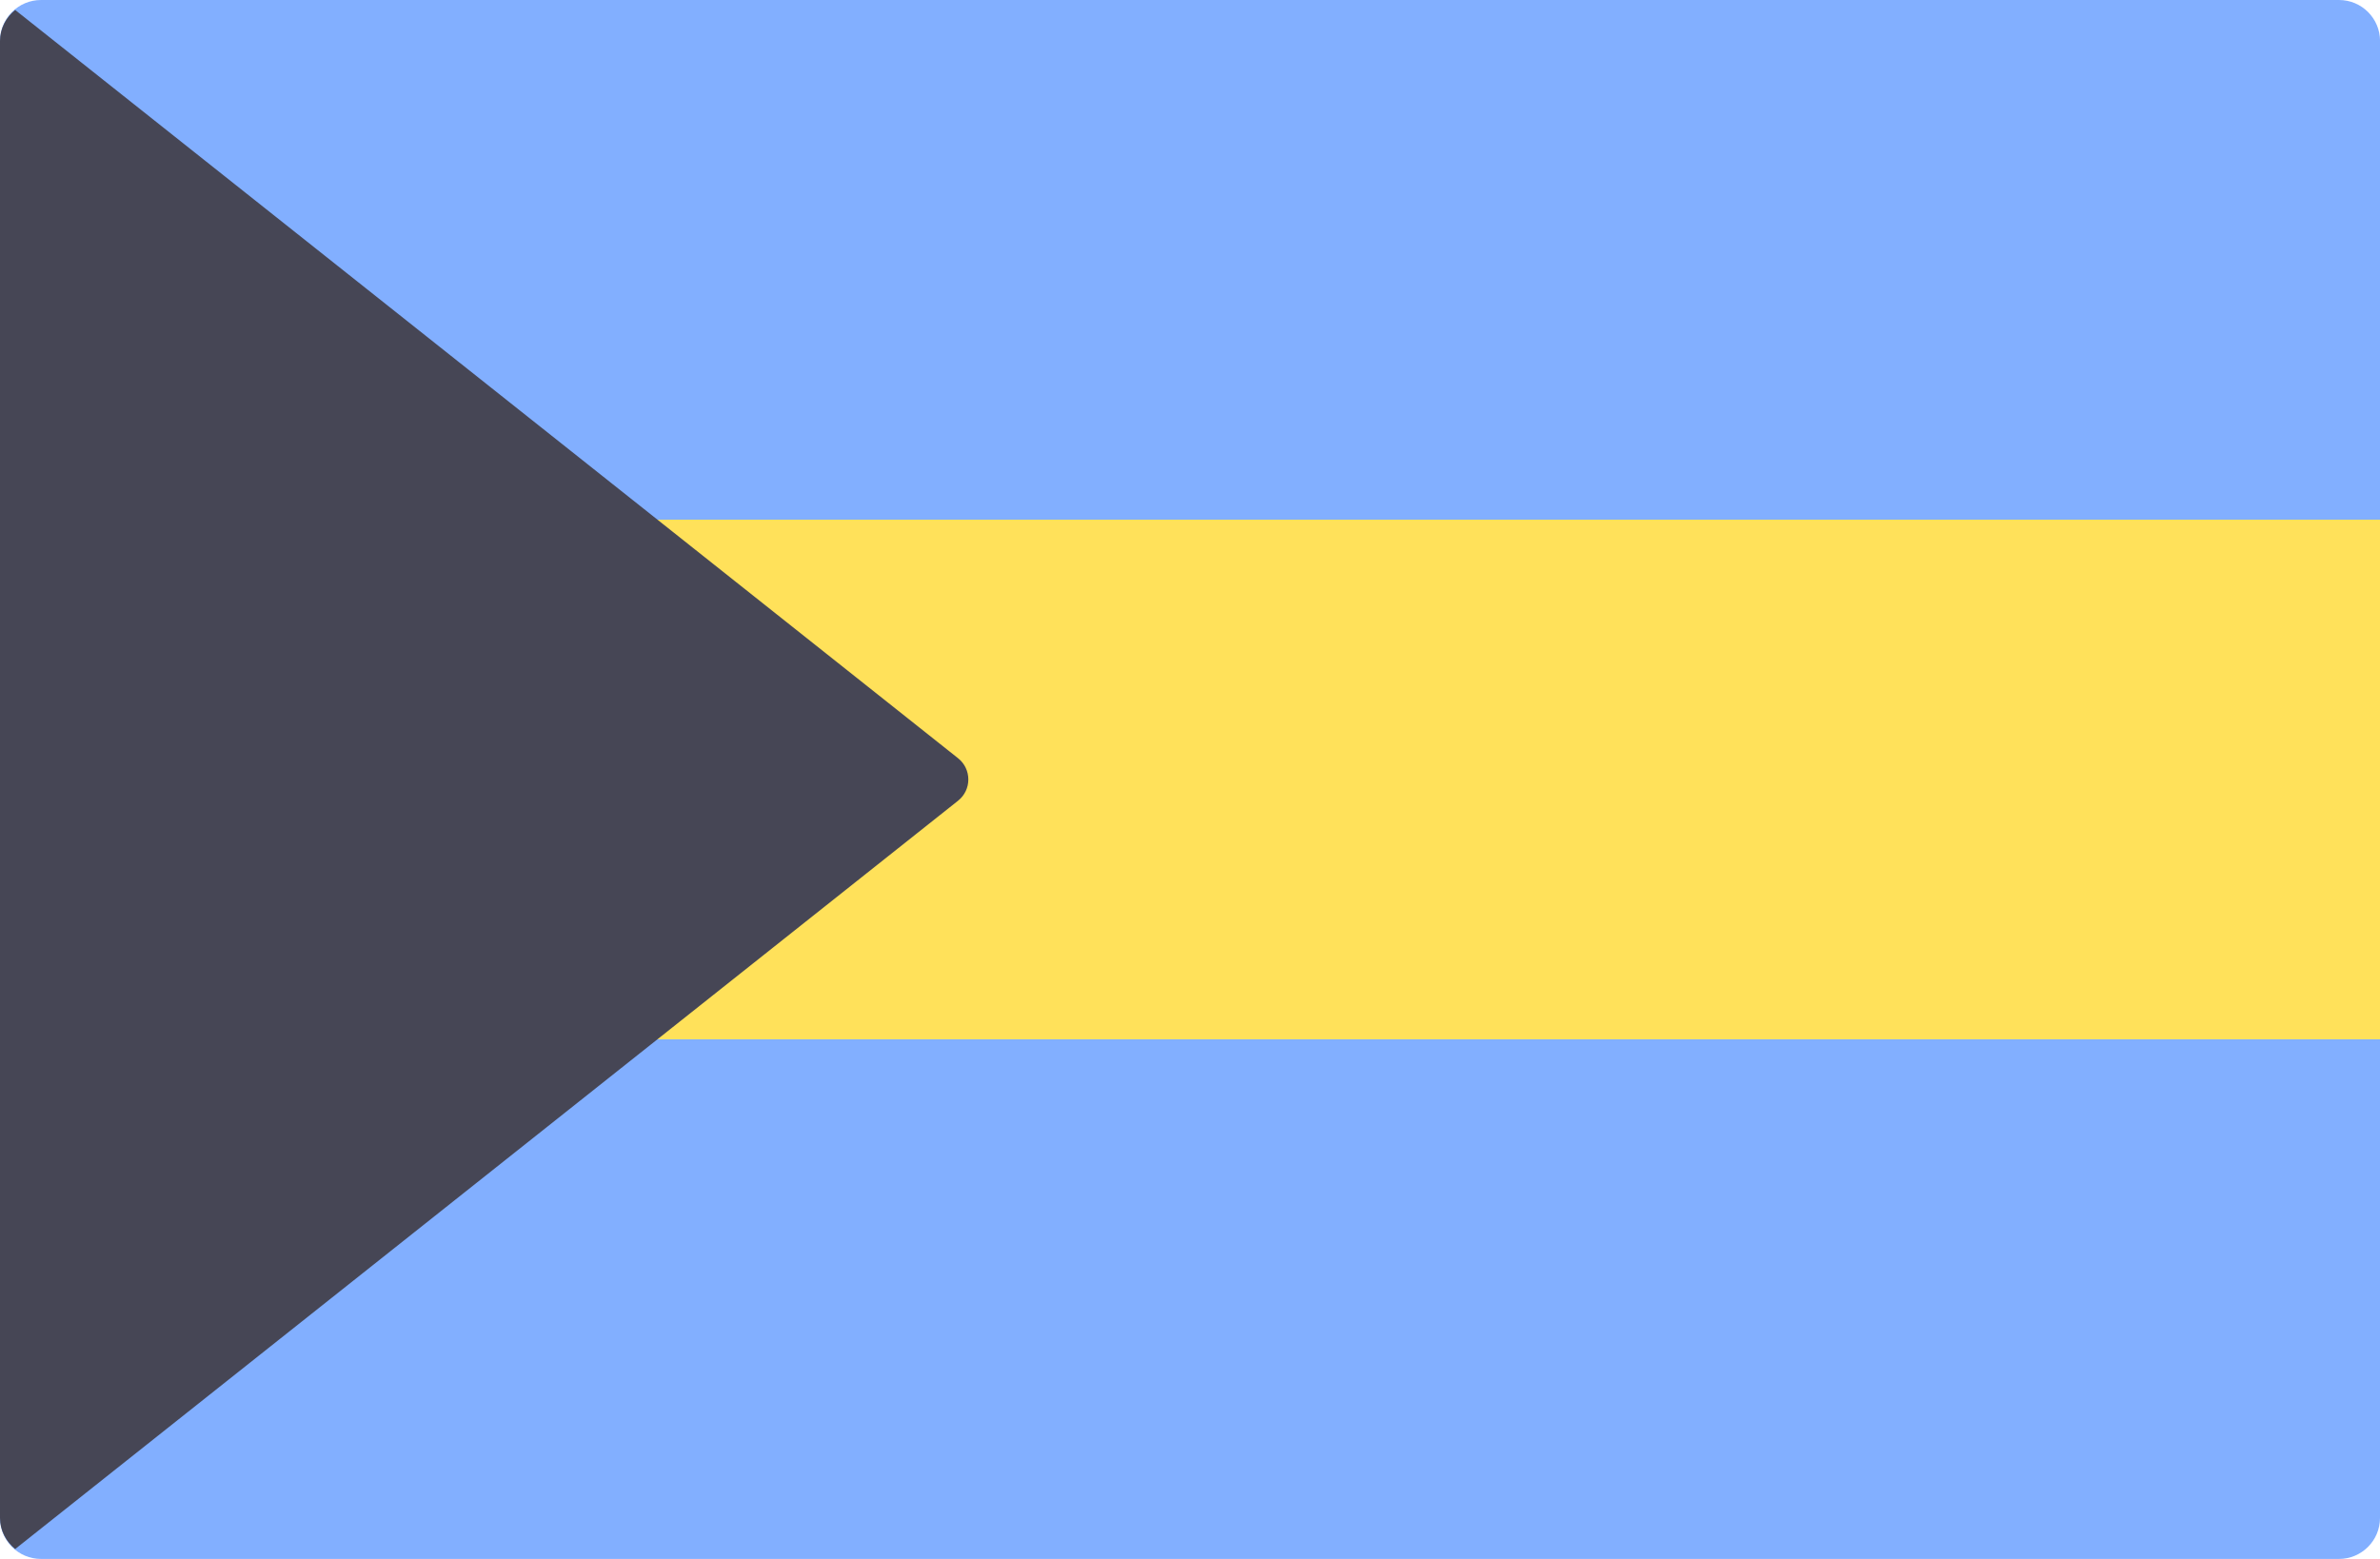 <?xml version="1.0" encoding="UTF-8"?> <!-- Generator: Adobe Illustrator 23.0.4, SVG Export Plug-In . SVG Version: 6.00 Build 0) --> <svg xmlns="http://www.w3.org/2000/svg" xmlns:xlink="http://www.w3.org/1999/xlink" id="Layer_1" x="0px" y="0px" width="512px" height="335.45px" viewBox="0 0 512 335.45" xml:space="preserve"> <g> <path fill="#82AFFF" d="M512,111.82H0V8.83C0,3.95,3.95,0,8.83,0h494.35c4.88,0,8.83,3.95,8.83,8.83L512,111.82L512,111.82z"></path> <path fill="#82AFFF" d="M503.17,335.45H8.83c-4.88,0-8.83-3.95-8.83-8.83V223.63h512v102.99C512,331.5,508.05,335.45,503.17,335.45 z"></path> </g> <rect y="111.82" fill="#FFE15A" width="512" height="111.81"></rect> <path fill="#464655" d="M3.26,333.32L206.1,172.3c2.95-2.34,2.95-6.81,0-9.15L3.26,2.14C1.31,3.75,0,6.1,0,8.83v317.79 C0,329.35,1.31,331.7,3.26,333.32z"></path> </svg> 